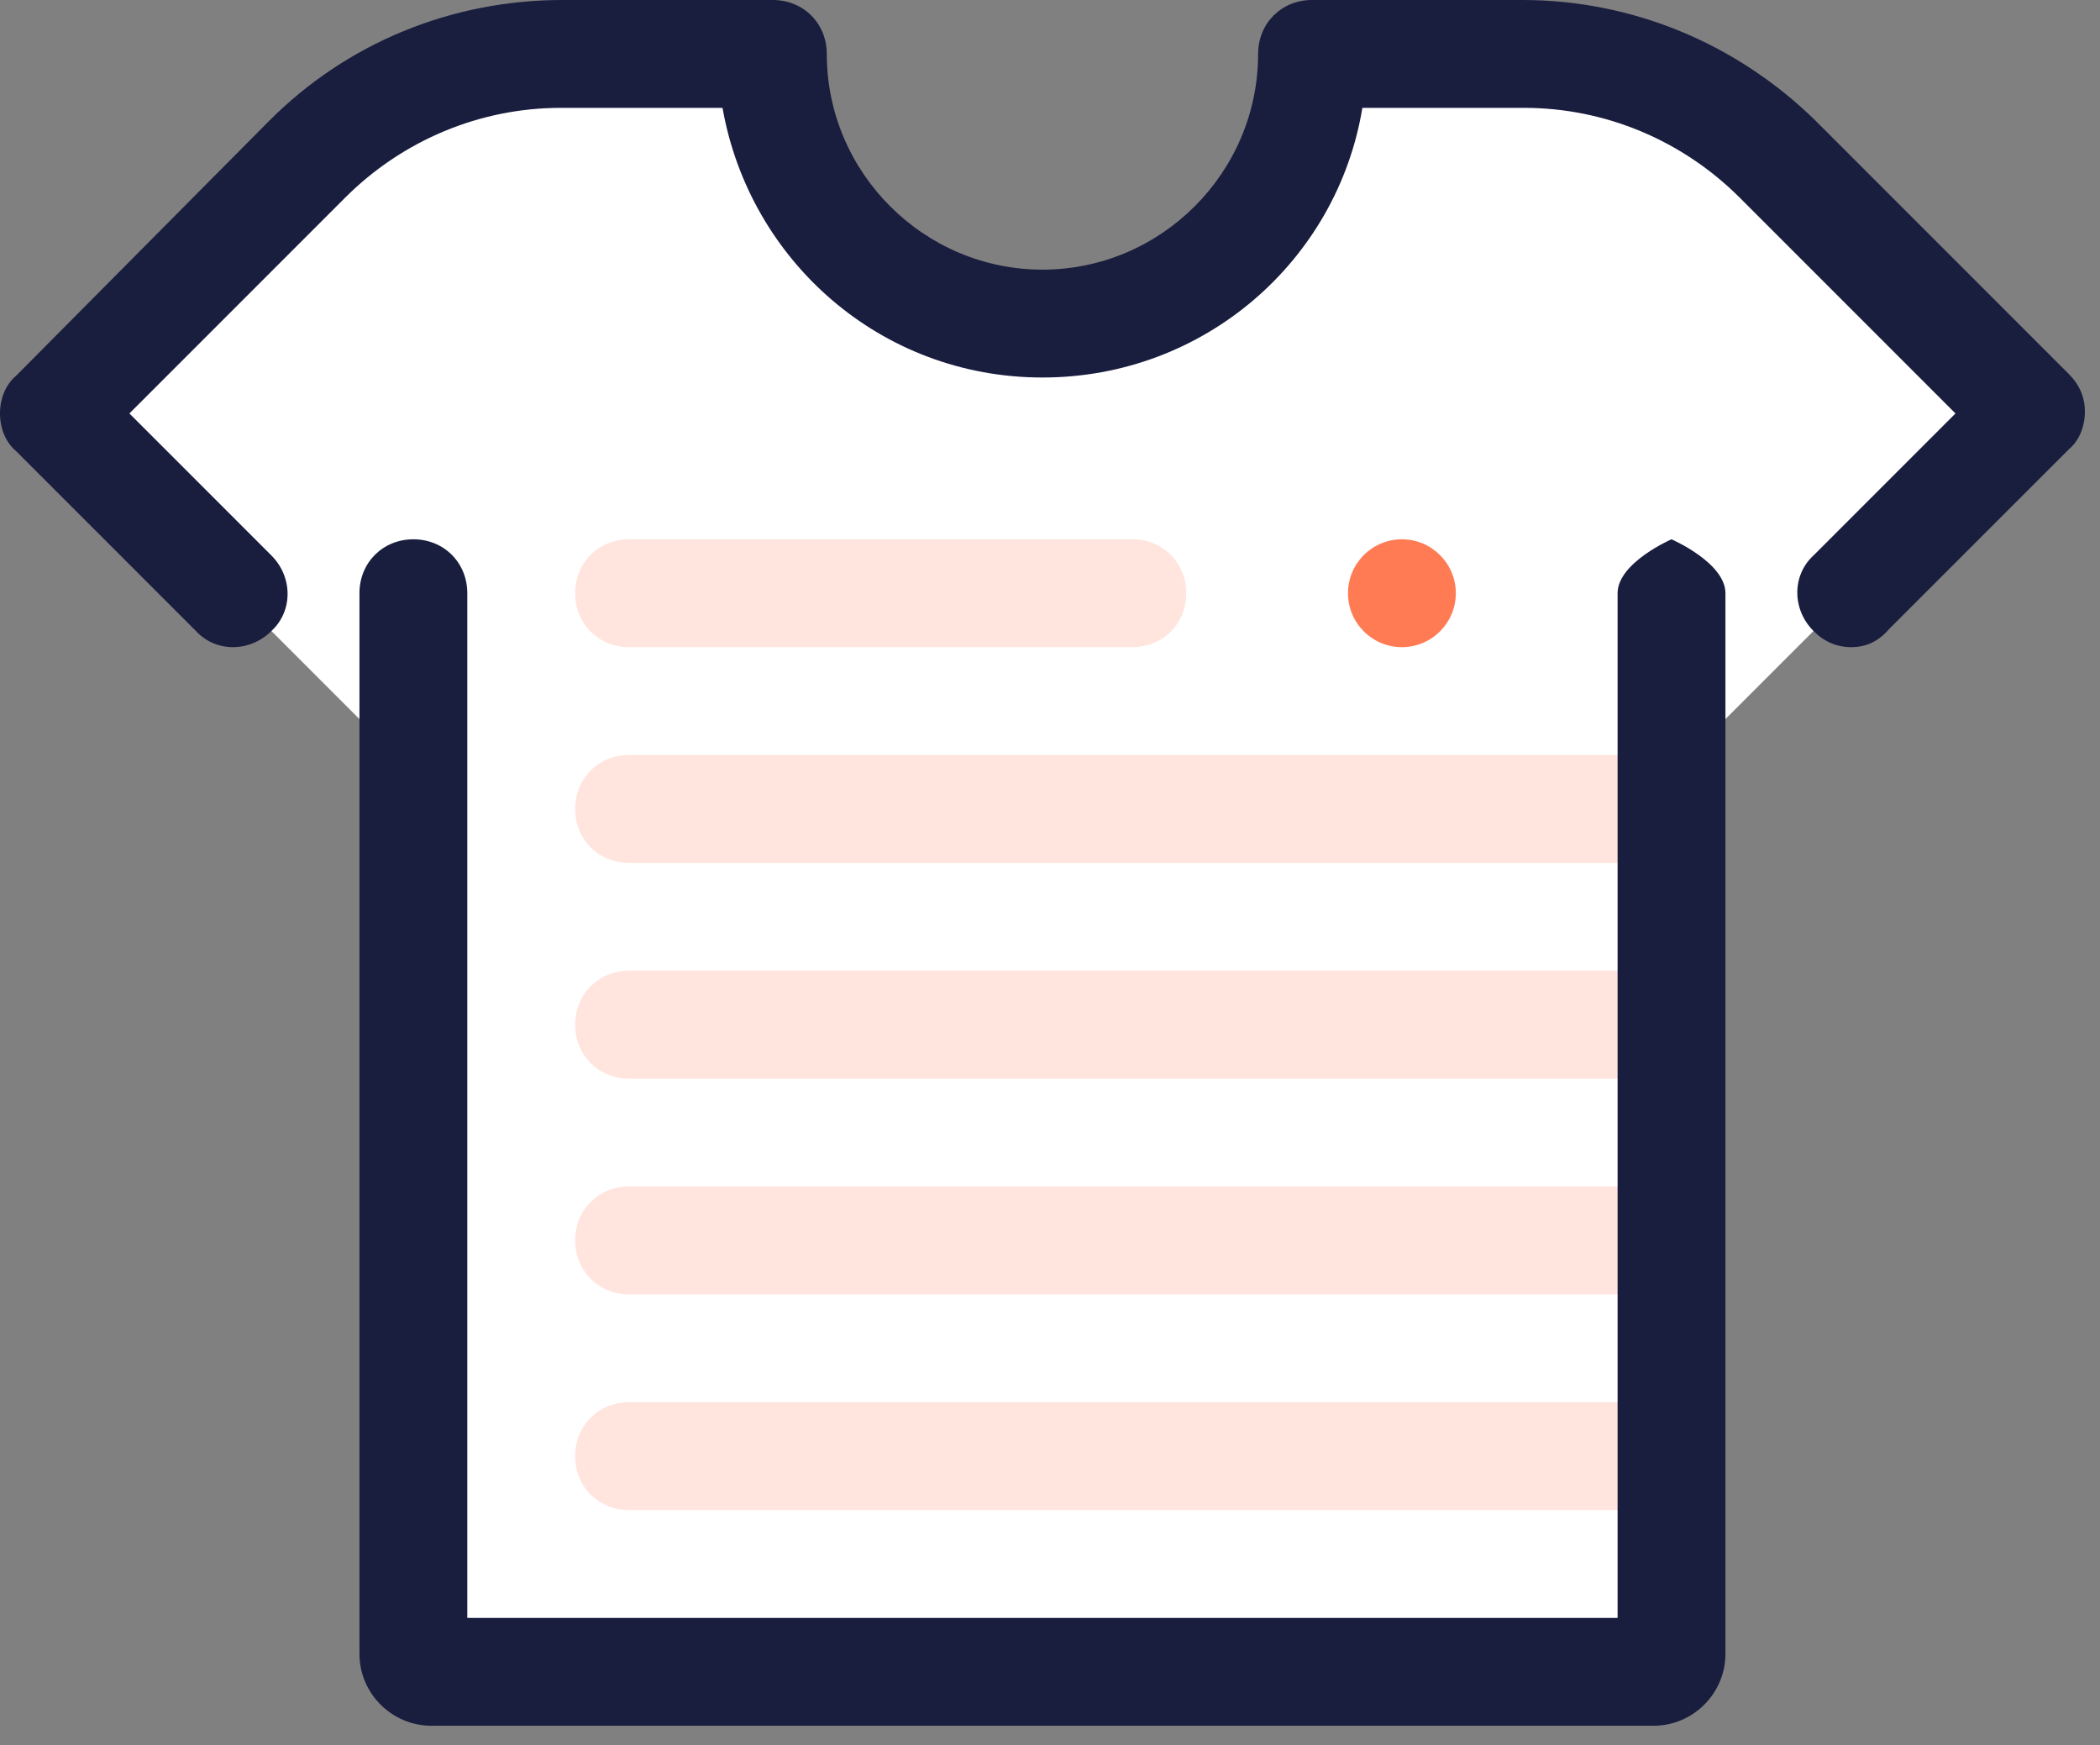 <svg xmlns="http://www.w3.org/2000/svg" fill="none" viewBox="0 0 71 59" height="59" width="71">
<rect x="0" y="0" width="71" height="59" fill="#808080" stroke="none"/>
<path fill="white" d="M51.469 1.823H44.359C44.359 6.867 40.288 10.938 35.245 10.938C30.201 10.938 26.13 6.867 26.13 1.823H19.02C15.799 1.823 12.7 3.099 10.452 5.408L1.823 13.976L13.976 26.13V55.905C13.976 56.27 14.219 56.513 14.584 56.513H55.905C56.27 56.513 56.513 56.27 56.513 55.905V26.13L68.666 13.976L60.098 5.408C57.789 3.099 54.69 1.823 51.469 1.823Z"></path>
<path fill="#FFE5DD" d="M56.513 51.044H21.268C20.235 51.044 19.445 50.254 19.445 49.221C19.445 48.188 20.235 47.398 21.268 47.398H56.513C57.546 47.398 58.336 48.188 58.336 49.221C58.336 50.254 57.546 51.044 56.513 51.044Z"></path>
<path fill="#FFE5DD" d="M56.513 43.752H21.268C20.235 43.752 19.445 42.962 19.445 41.929C19.445 40.896 20.235 40.106 21.268 40.106H56.513C57.546 40.106 58.336 40.896 58.336 41.929C58.336 42.962 57.546 43.752 56.513 43.752Z"></path>
<path fill="#FFE5DD" d="M56.513 36.46H21.268C20.235 36.46 19.445 35.67 19.445 34.637C19.445 33.604 20.235 32.814 21.268 32.814H56.513C57.546 32.814 58.336 33.604 58.336 34.637C58.336 35.67 57.546 36.46 56.513 36.46Z"></path>
<path fill="#FFE5DD" d="M56.513 29.168H21.268C20.235 29.168 19.445 28.378 19.445 27.345C19.445 26.312 20.235 25.522 21.268 25.522H56.513C57.546 25.522 58.336 26.312 58.336 27.345C58.336 28.378 57.546 29.168 56.513 29.168Z"></path>
<path fill="#FFE5DD" d="M38.283 21.876H21.268C20.235 21.876 19.445 21.086 19.445 20.053C19.445 19.02 20.235 18.23 21.268 18.23H38.283C39.316 18.23 40.106 19.02 40.106 20.053C40.106 21.086 39.316 21.876 38.283 21.876Z"></path>
<path fill="#191D3E" d="M62.589 21.876C62.103 21.876 61.678 21.694 61.313 21.329C60.584 20.6 60.584 19.445 61.313 18.777L66.114 13.976L58.822 6.684C56.877 4.74 54.264 3.646 51.53 3.646H46.061C45.21 8.811 40.714 12.761 35.245 12.761C29.776 12.761 25.34 8.811 24.428 3.646H18.959C16.225 3.646 13.612 4.74 11.667 6.684L4.375 13.976L9.176 18.777C9.905 19.506 9.905 20.661 9.176 21.329C8.447 22.058 7.292 22.058 6.624 21.329L0.547 15.252C0.182 14.948 0 14.462 0 13.976C0 13.49 0.182 13.004 0.547 12.7L9.115 4.071C11.728 1.458 15.252 0 19.02 0H26.13C27.163 0 27.953 0.79 27.953 1.823C27.953 5.834 31.234 9.115 35.245 9.115C39.255 9.115 42.536 5.834 42.536 1.823C42.536 0.79 43.326 0 44.359 0H51.469C55.176 0 58.7 1.458 61.374 4.071L69.942 12.639C70.307 13.004 70.489 13.429 70.489 13.915C70.489 14.402 70.307 14.888 69.942 15.192L63.865 21.268C63.501 21.694 63.075 21.876 62.589 21.876Z"></path>
<path fill="#191D3E" d="M56.513 18.23C56.513 18.23 54.69 19.02 54.69 20.053V54.69H15.799V20.053C15.799 19.02 15.009 18.23 13.976 18.23C12.943 18.23 12.153 19.02 12.153 20.053V55.905C12.153 57.242 13.247 58.336 14.584 58.336H55.905C57.242 58.336 58.336 57.242 58.336 55.905V20.053C58.336 19.02 56.513 18.23 56.513 18.23Z"></path>
<path fill="#FF7B54" d="M47.398 21.876C48.404 21.876 49.221 21.06 49.221 20.053C49.221 19.046 48.404 18.23 47.398 18.23C46.391 18.23 45.575 19.046 45.575 20.053C45.575 21.06 46.391 21.876 47.398 21.876Z"></path>
</svg>
